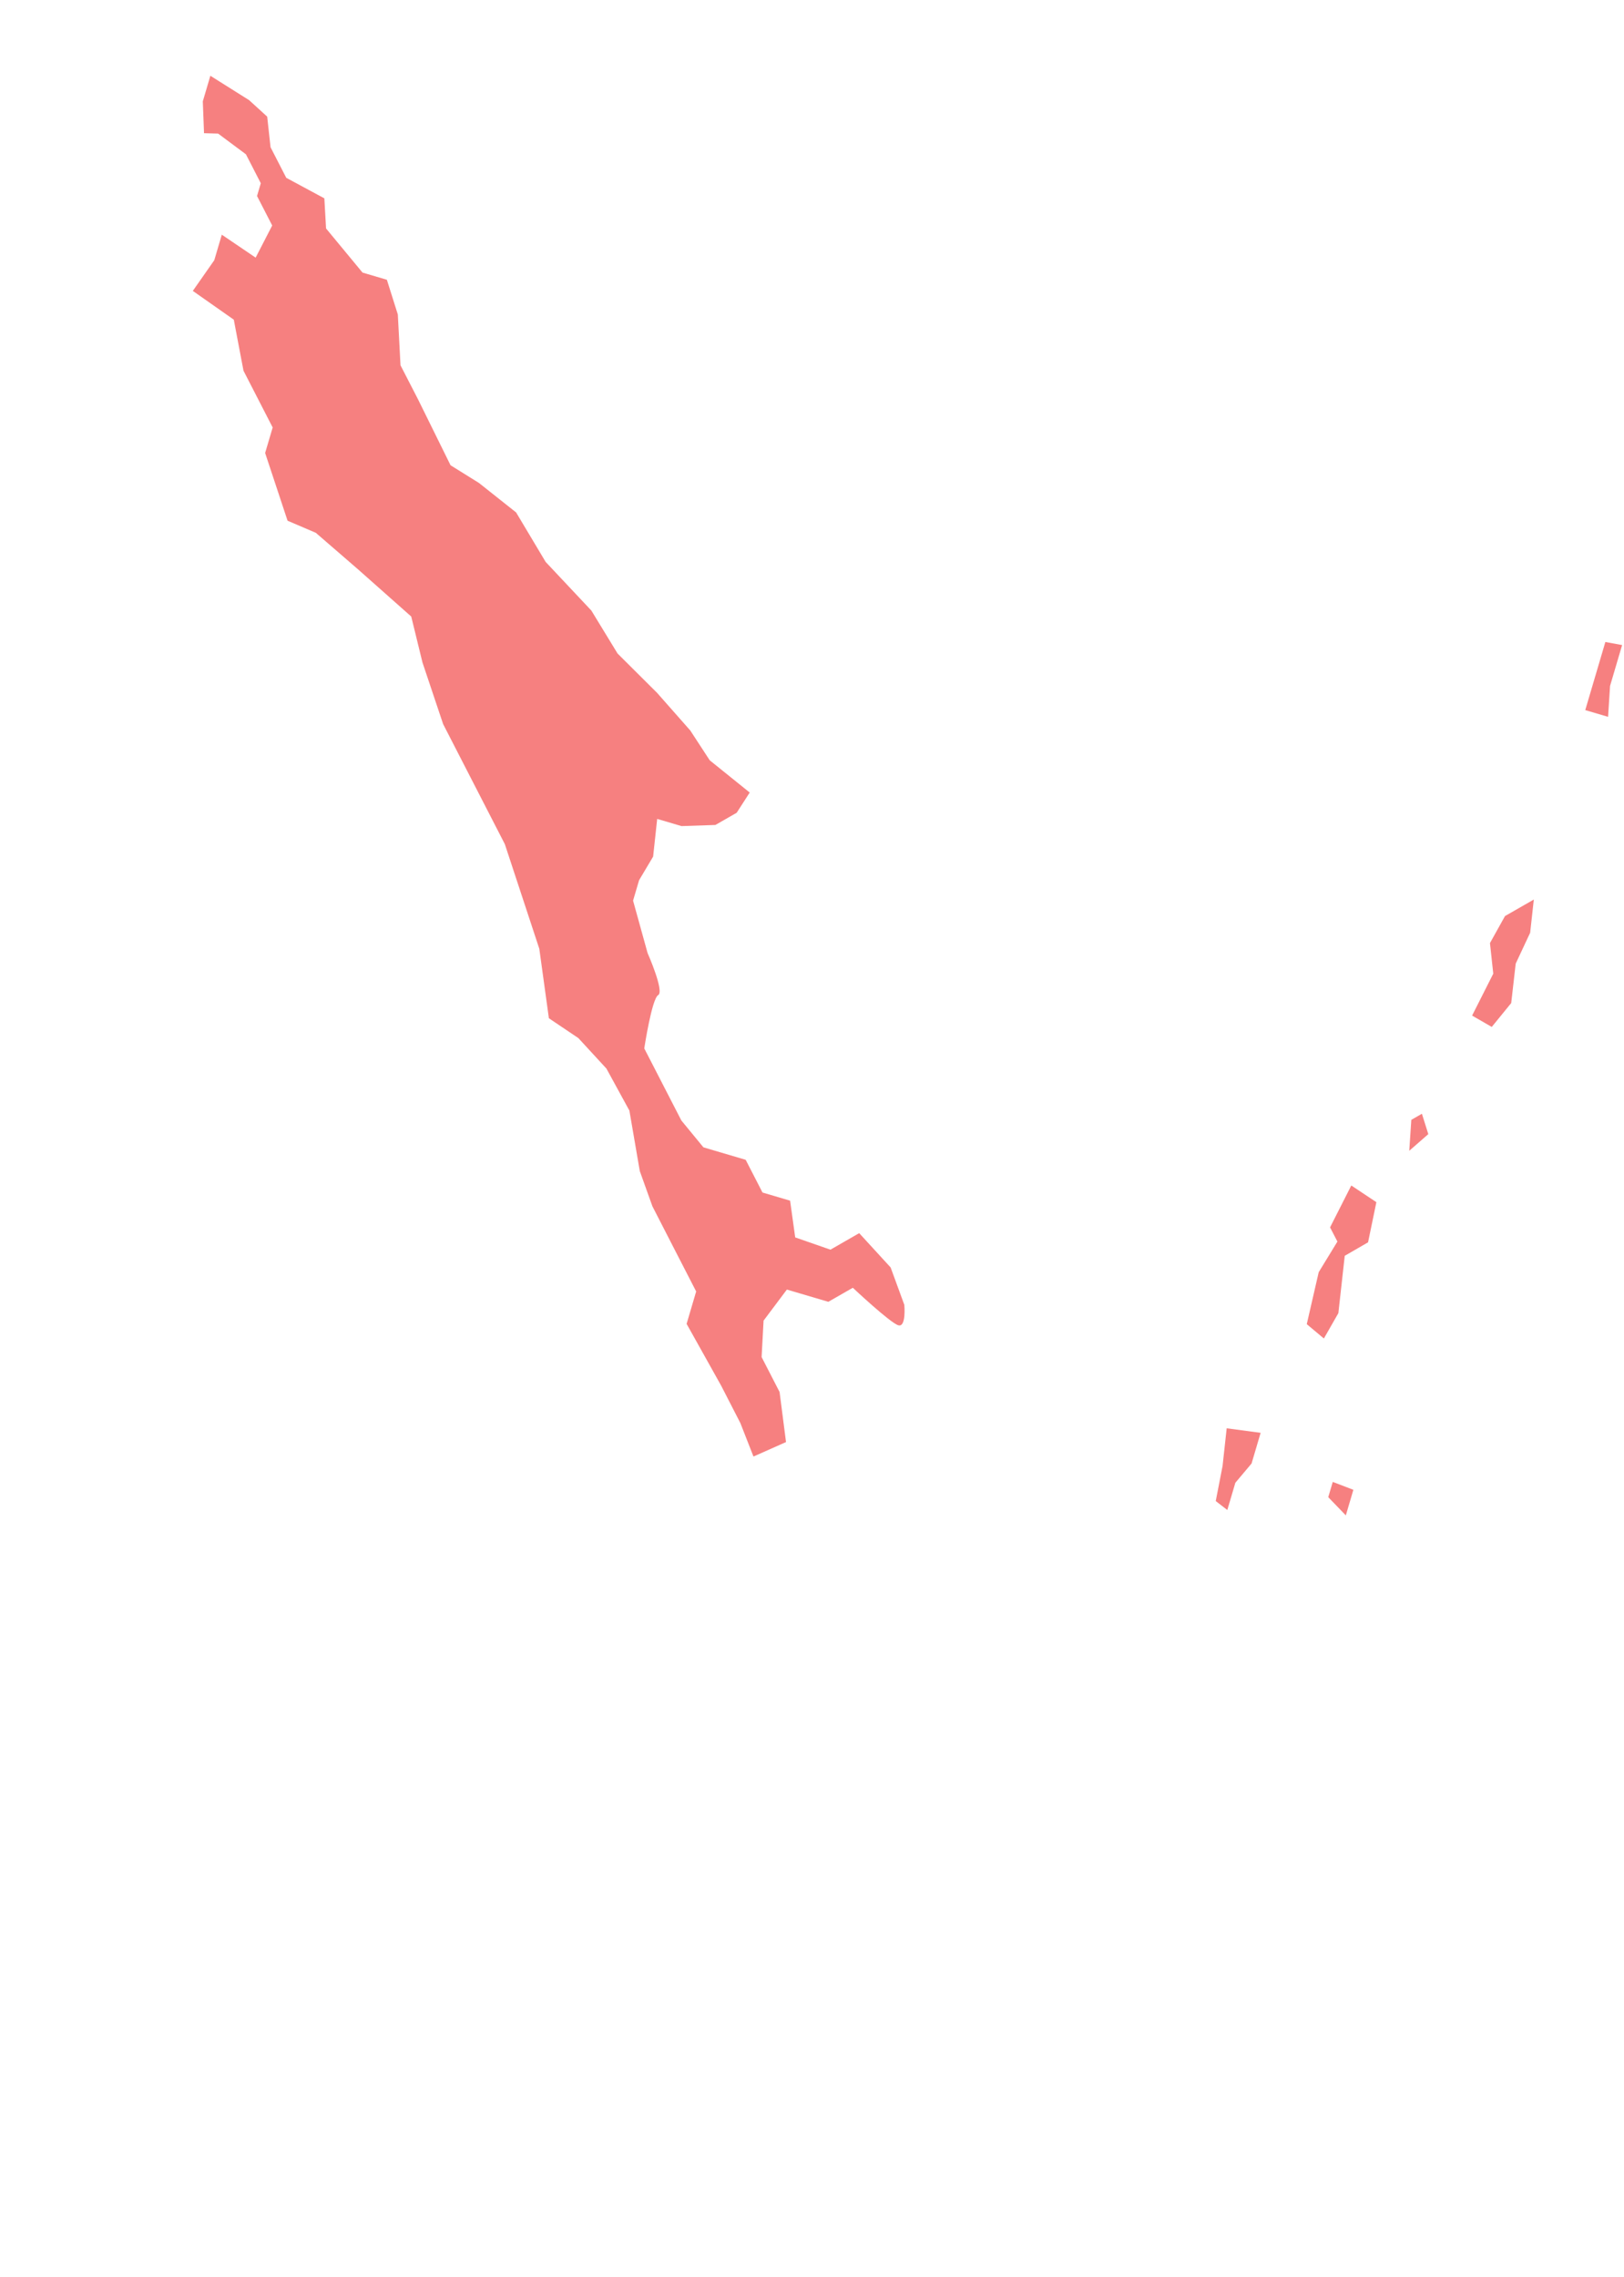 <svg width="386" height="541" viewBox="0 0 386 541" fill="none" xmlns="http://www.w3.org/2000/svg">
<path fill-rule="evenodd" clip-rule="evenodd" d="M51.824 31.743L48.492 31.647L48.205 24.082L50 18.003L59.209 23.796L63.506 27.711L64.306 34.984L68.041 42.252L77.093 47.127L77.5 54.284L86.166 64.766L91.953 66.474L94.558 74.724L95.194 86.798L99.335 94.835L107.089 110.548L113.824 114.739L122.672 121.757L129.693 133.513L140.56 145.073L146.787 155.279L156.207 164.653L164.068 173.566L168.695 180.653L178.195 188.308L175.097 193.114L170.041 196.012L161.99 196.282L156.202 194.573L155.239 203.528L151.903 209.137L150.47 213.991L153.923 226.453C153.923 226.453 157.957 235.552 156.444 236.437C154.92 237.302 153.132 249.105 153.132 249.105L156.608 255.852L161.946 266.224L167.193 272.607L177.238 275.572L181.235 283.345L187.795 285.281L189.007 294.007L197.386 296.924L204.218 292.998L211.687 301.146L214.943 310.031C214.943 310.031 215.449 315.458 213.51 314.886C211.572 314.313 202.702 305.974 202.702 305.974L196.883 309.312L187.028 306.402L181.489 313.785L181.024 322.444L185.295 330.741L186.824 342.635L179.089 346.073L175.97 338.116L171.441 329.298L163.196 314.55L165.468 306.853L160.13 296.481L155.069 286.619L152.071 278.254L149.595 263.877L144.141 253.899L137.469 246.652L130.461 241.937L128.186 225.432L119.993 200.573L111.988 185.008L105.324 172.042L100.41 157.389L97.747 146.492L85.098 135.277L75.062 126.594L68.349 123.724L63.019 107.634L64.81 101.569L57.873 88.079L55.571 75.957L45.83 69.119L50.93 61.829L52.72 55.764L60.764 61.214L64.697 53.579L61.092 46.571L61.987 43.539L58.454 36.664L51.828 31.729L51.824 31.743ZM291.564 339.368L290.585 348.319L288.965 356.653L291.713 358.779L293.624 352.307L297.481 347.724L299.633 340.435L291.564 339.368ZM315.706 355.734L316.777 352.104L321.676 353.978L319.882 360.057L315.706 355.734ZM310.599 314.622L314.666 318.026L318.108 312.005L319.626 298.38L325.166 295.181L327.143 285.638L321.181 281.675L316.135 291.628L317.883 294.997L313.436 302.274L310.599 314.622ZM335.449 266.077L337.967 264.633L339.487 269.472L334.959 273.428L335.449 266.077ZM349.896 241.306L354.927 231.348L354.141 224.079L357.718 217.655L364.565 213.733L363.694 221.622L360.26 228.96L359.191 238.328L354.568 244L349.896 241.306ZM378.939 161.445L381.569 152.538L385.552 153.27L383.999 158.533L382.686 162.979L382.215 170.321L376.792 168.72L378.939 161.445Z" fill="#F68080"/>
</svg>

